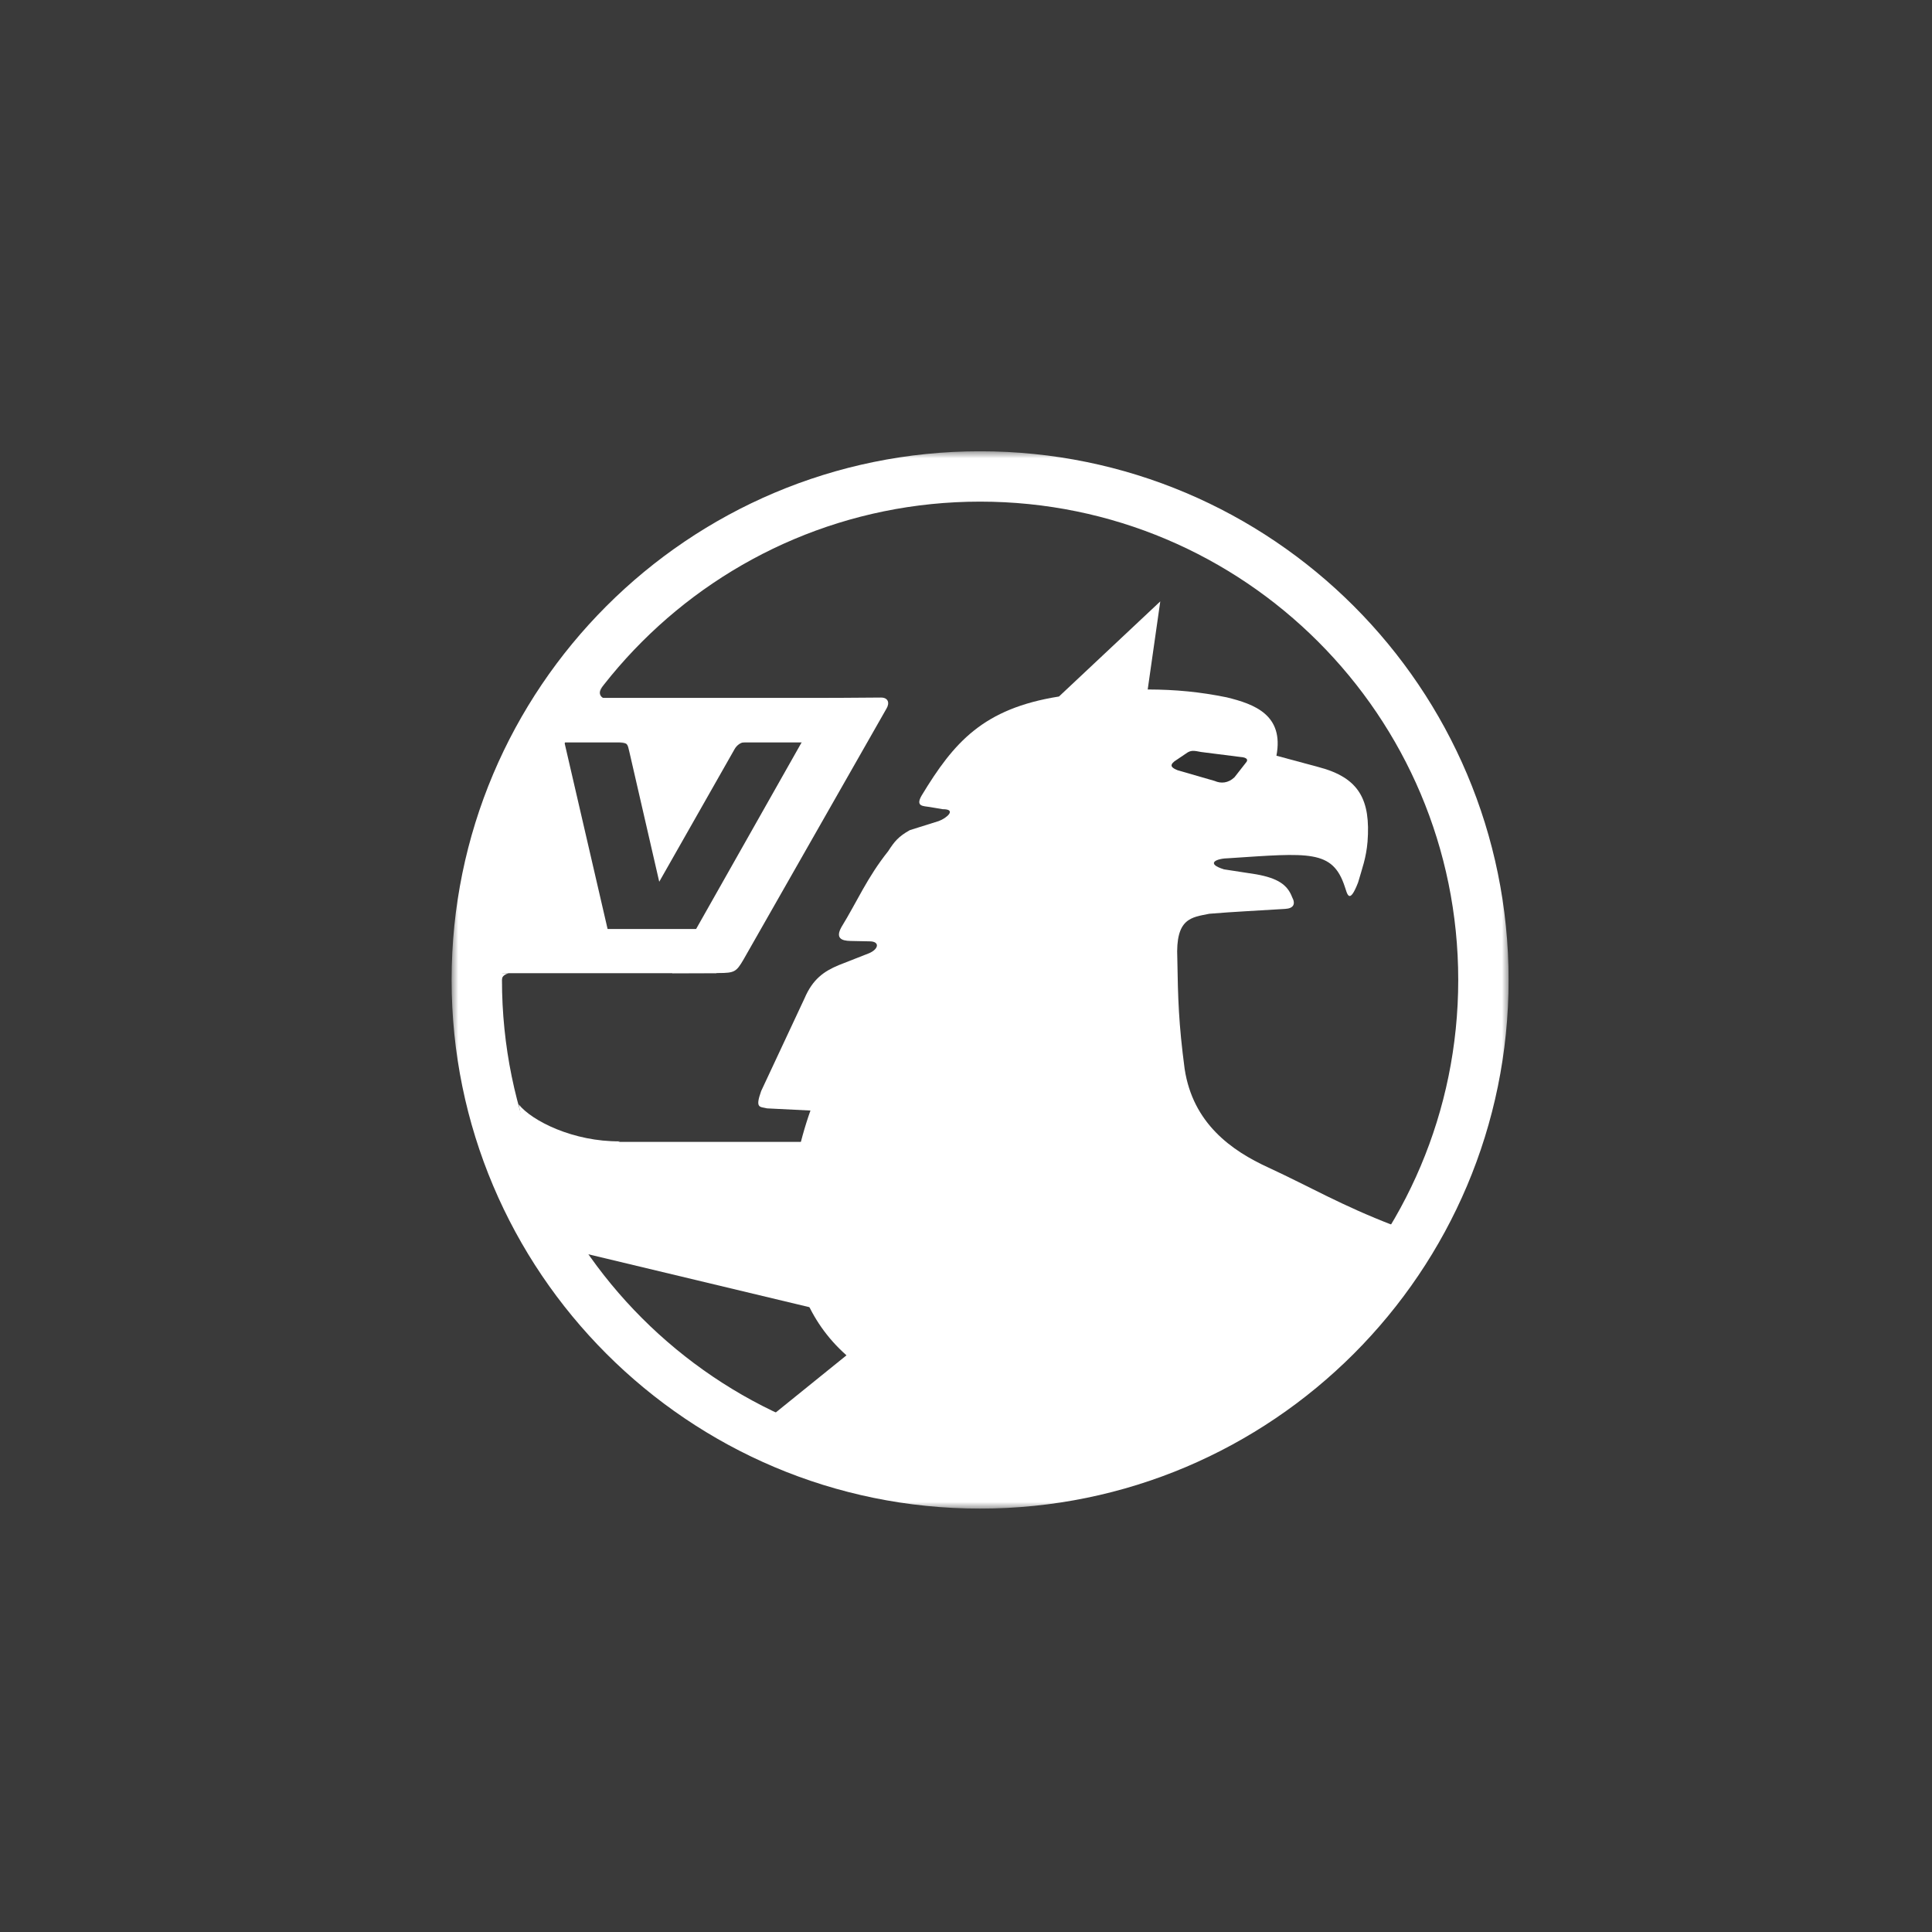 <svg width="137" height="137" viewBox="0 0 137 137" fill="none" xmlns="http://www.w3.org/2000/svg">
<rect width="137" height="137" fill="#3A3A3A"/>
<g clip-path="url(#clip0_11_61)">
<mask id="mask0_11_61" style="mask-type:luminance" maskUnits="userSpaceOnUse" x="32" y="32" width="75" height="75">
<path fill-rule="evenodd" clip-rule="evenodd" d="M32 32H107V107H32V32Z" fill="white"/>
</mask>
<g mask="url(#mask0_11_61)">
<path fill-rule="evenodd" clip-rule="evenodd" d="M38.244 88.111L60.397 93.412V80.971H38.444C38.378 83.351 38.31 85.731 38.244 88.111Z" fill="white"/>
<path fill-rule="evenodd" clip-rule="evenodd" d="M98.818 86.898C95.102 85.468 92.914 84.166 89.961 82.8C87.307 81.59 84.59 79.648 84.004 75.796C83.576 72.567 83.531 70.803 83.484 67.956C83.35 65.088 84.488 65.054 85.753 64.796C87.514 64.649 89.34 64.566 91.133 64.451C91.732 64.418 91.886 64.098 91.626 63.619C91.294 62.739 90.612 62.272 89.071 61.997L86.797 61.647C85.436 61.224 86.27 60.865 87.136 60.857C92.838 60.482 94.498 60.234 95.363 62.883C95.527 63.335 95.659 64.233 96.301 62.585C96.589 61.587 96.877 60.843 96.974 59.685C97.195 56.733 96.399 55.15 93.502 54.394L90.513 53.588C91.065 50.691 88.944 49.926 86.983 49.448C85.085 49.061 83.347 48.896 81.385 48.891L82.276 42.646L75.094 49.39C69.716 50.245 67.641 52.635 65.359 56.404C64.888 57.207 65.484 57.151 65.924 57.225L66.847 57.381C67.872 57.376 67.127 58.021 66.565 58.223L64.515 58.867C63.71 59.319 63.426 59.668 62.985 60.355C61.49 62.225 60.776 63.939 59.672 65.731C59.226 66.522 59.664 66.714 60.311 66.724L61.669 66.752C62.384 66.754 62.333 67.282 61.642 67.588L59.468 68.442C58.426 68.877 57.629 69.434 57.049 70.795L53.975 77.366C53.527 78.619 53.881 78.467 54.396 78.596L57.47 78.749C55.914 83.131 54.439 91.164 60.025 96.107L54.062 100.926C70.646 109.076 94.485 100.231 98.818 86.898Z" fill="white"/>
<path fill-rule="evenodd" clip-rule="evenodd" d="M43.962 80.933C40.666 80.966 37.721 79.49 36.785 78.316L37.788 83.651L43.962 80.933Z" fill="white"/>
<path fill-rule="evenodd" clip-rule="evenodd" d="M32.024 69.488C32.024 48.784 48.803 32 69.5 32C90.197 32 106.976 48.784 106.976 69.488C106.976 90.192 90.197 106.976 69.5 106.976C48.803 106.976 32.024 90.192 32.024 69.488ZM35.595 69.488C35.595 88.22 50.775 103.405 69.5 103.405C88.225 103.405 103.405 88.22 103.405 69.488C103.405 50.756 88.225 35.571 69.5 35.571C50.775 35.571 35.595 50.756 35.595 69.488Z" fill="white"/>
<path fill-rule="evenodd" clip-rule="evenodd" d="M47.67 69.01L58.778 49.49L62.472 49.464C62.992 49.464 63.097 49.855 62.862 50.245L52.712 68.061C52.214 68.906 52.093 68.999 50.942 68.999L47.67 69.01Z" fill="white"/>
<path fill-rule="evenodd" clip-rule="evenodd" d="M46.747 62.526L44.632 53.328C44.496 52.76 44.517 52.665 43.938 52.665L47.315 52.096L52.837 52.633C52.553 52.612 52.238 52.844 52.08 53.139L46.747 62.526Z" fill="white"/>
<path d="M60.397 49.488H38.435V52.646H60.397V49.488Z" fill="white"/>
<path d="M50.804 65.876H32.79V69.01H50.804V65.876Z" fill="white"/>
<path fill-rule="evenodd" clip-rule="evenodd" d="M49.105 66.33L57.046 52.287H58.722L50.782 66.33H49.105Z" fill="white"/>
<path fill-rule="evenodd" clip-rule="evenodd" d="M39.95 52.319L43.148 66.148L33.459 66.306L35.201 58.458L37.354 52.287L39.95 52.319Z" fill="white"/>
<path fill-rule="evenodd" clip-rule="evenodd" d="M43.1 49.55C42.6 49.595 42.328 49.115 42.729 48.722L41.809 49.584L43.1 49.55Z" fill="white"/>
<path fill-rule="evenodd" clip-rule="evenodd" d="M35.572 69.847C35.523 69.443 35.566 69.153 36.067 69.015L34.799 68.986C35.126 69.213 35.007 69.62 35.572 69.847Z" fill="white"/>
<path fill-rule="evenodd" clip-rule="evenodd" d="M84.096 53.436C84.454 53.166 84.683 53.233 85.171 53.325L87.953 53.677C88.472 53.712 88.522 53.902 88.339 54.093L87.541 55.114C87.099 55.538 86.579 55.575 86.136 55.378L83.516 54.622C83.124 54.464 82.887 54.305 83.274 53.991L84.096 53.436Z" fill="#303030"/>
</g>
</g>
<defs>
<clipPath id="clip0_11_61">
<rect width="75" height="75" fill="white" transform="translate(32 32)"/>
</clipPath>
</defs>
</svg>
